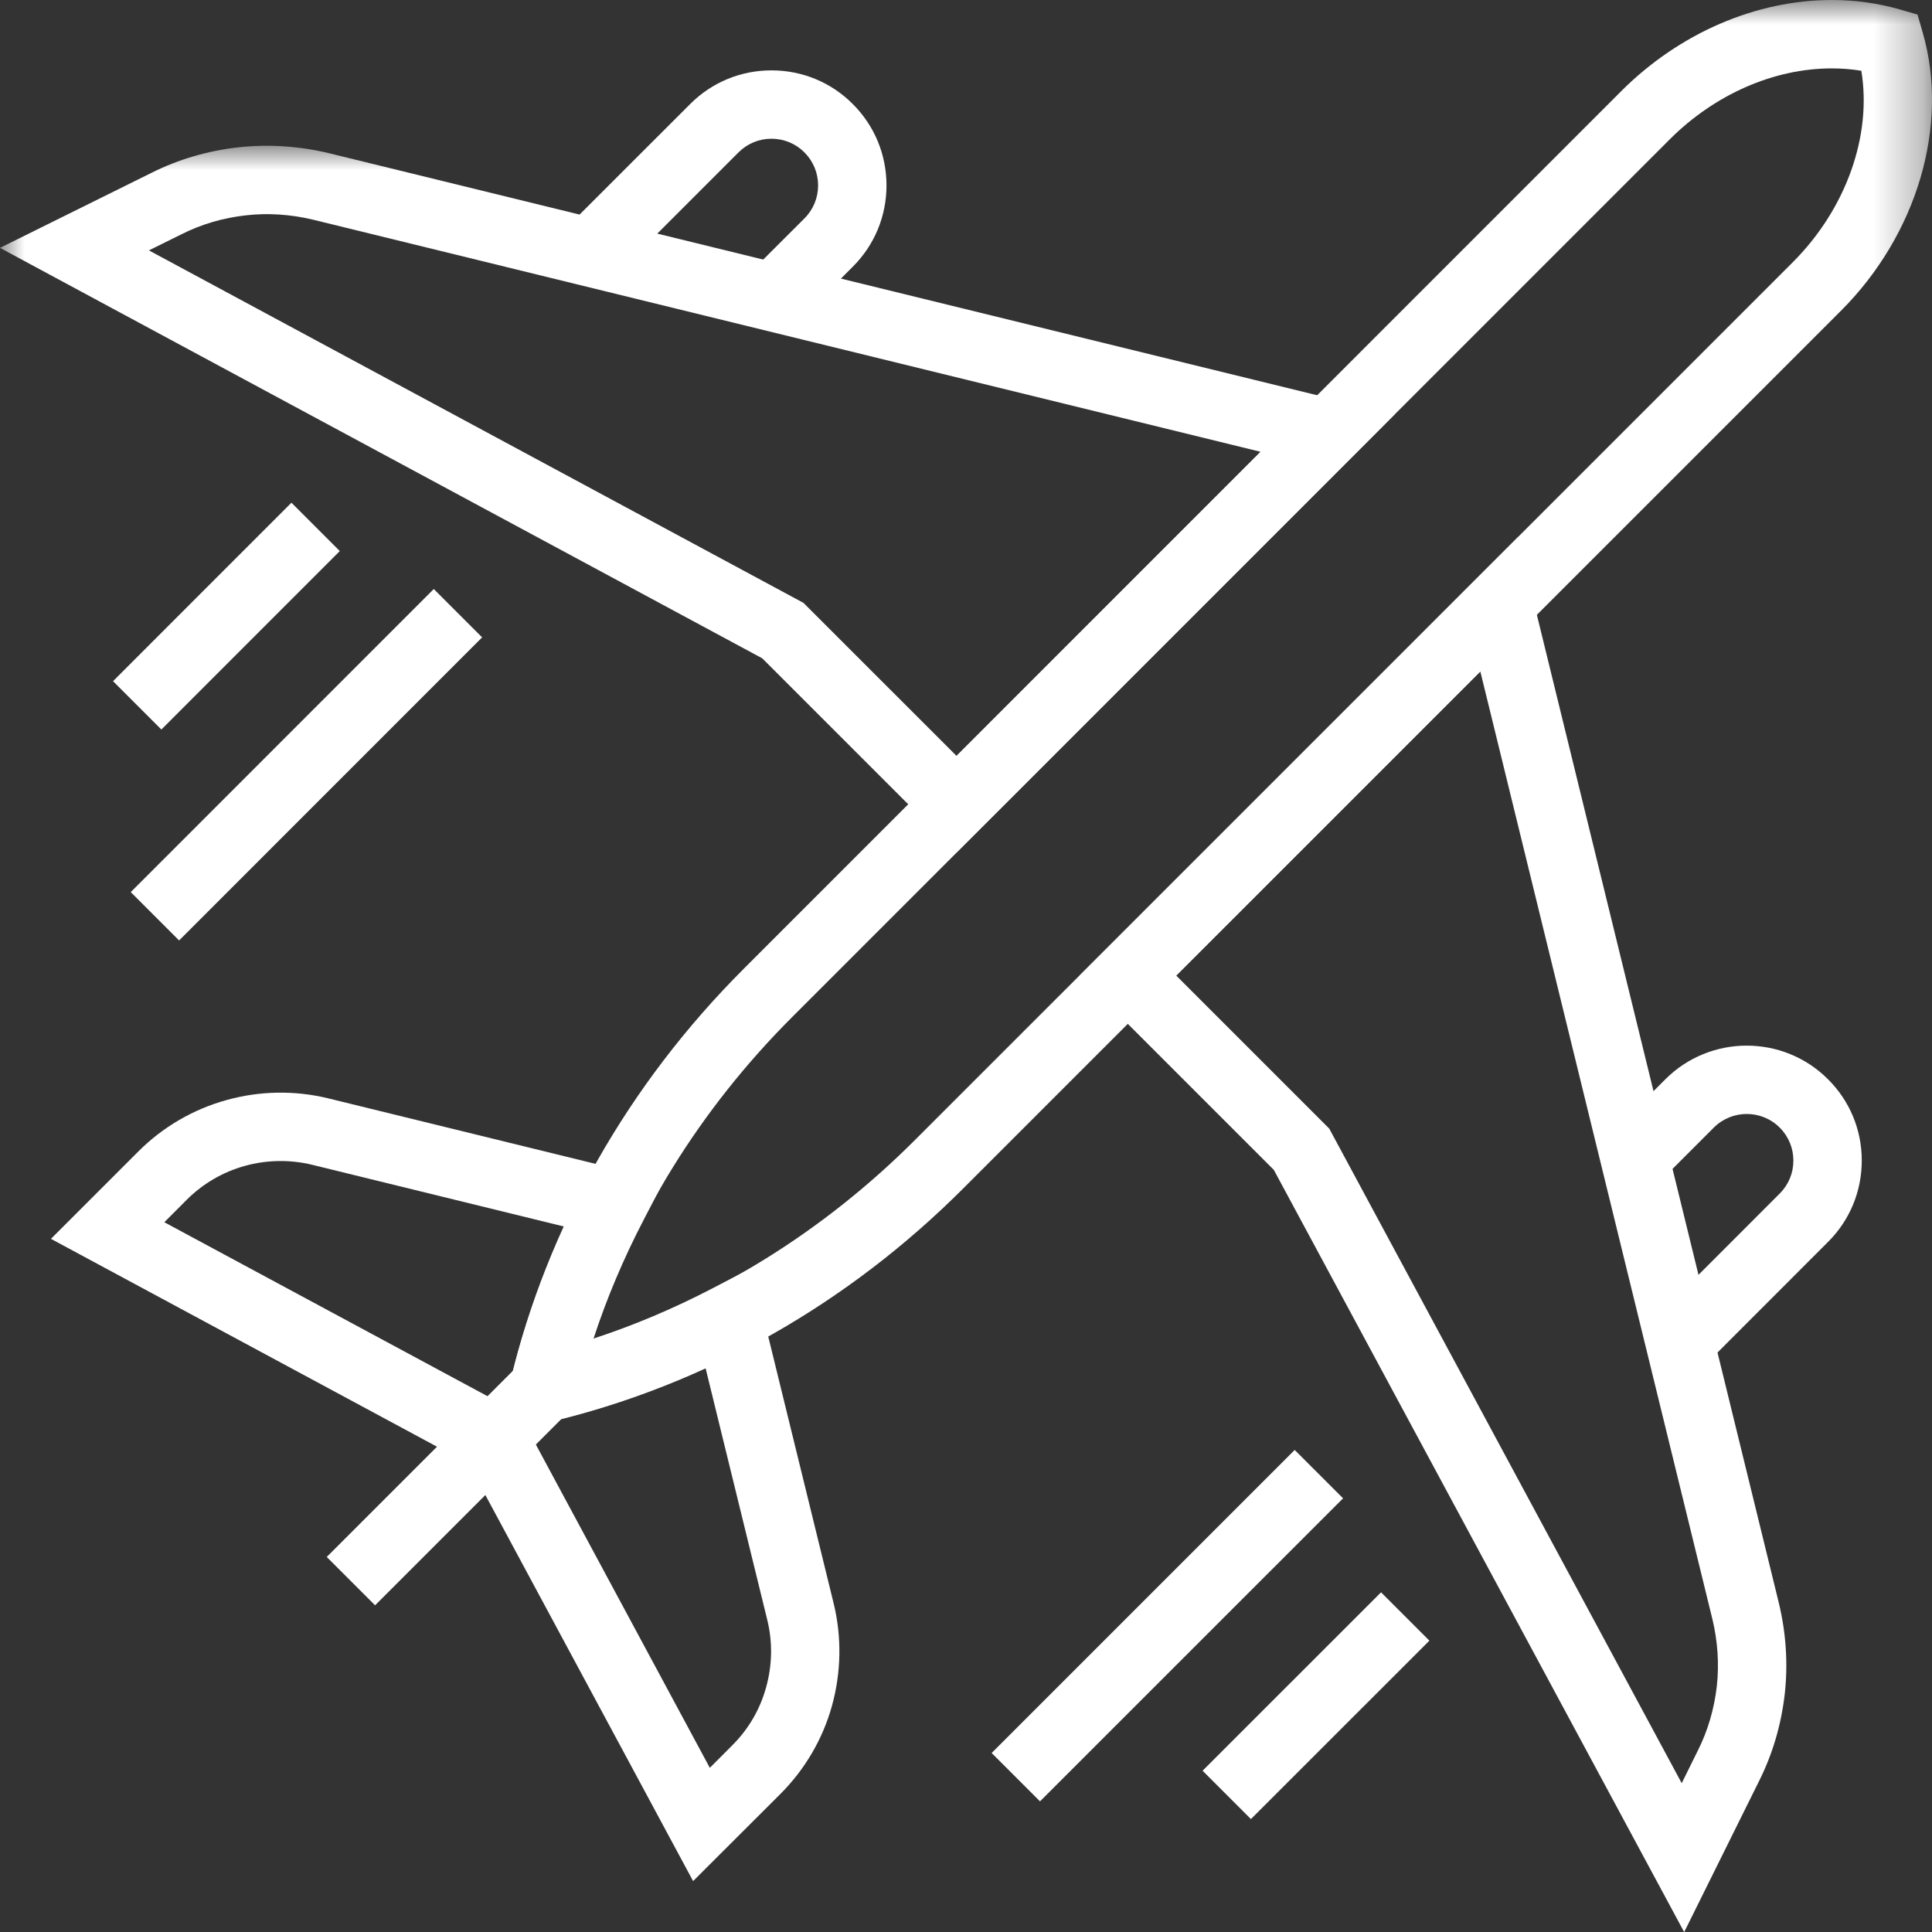 <?xml version="1.0" encoding="UTF-8"?>
<svg width="40px" height="40px" viewBox="0 0 40 40" version="1.1" xmlns="http://www.w3.org/2000/svg" xmlns:xlink="http://www.w3.org/1999/xlink">
    <rect x="0" y="0" width="40" height="40" fill="#333333" stroke="none"/>
    <title>Group 25</title>
    <defs>
        <polygon id="path-1" points="0 0 28.878 0 28.878 14.634 0 14.634"></polygon>
        <polygon id="path-3" points="0 0 29.697 0 29.697 29.697 0 29.697"></polygon>
    </defs>
    <g id="Design" stroke="none" stroke-width="1" fill="none" fill-rule="evenodd">
        <g id="about-menu-ui" transform="translate(-513, -455)">
            <g id="Group-25" transform="translate(513, 455)">
                <path d="M3.402,25.305 L10.447,29.097 L10.572,28.576 C10.828,27.505 11.2,26.439 11.682,25.395 L6.46,24.115 C6.005,24.005 5.524,24.012 5.067,24.139 C4.613,24.265 4.198,24.508 3.865,24.841 L3.402,25.305 Z M10.904,29.554 L14.696,36.601 L15.16,36.136 C15.499,35.797 15.735,35.392 15.861,34.936 C15.99,34.471 15.998,34.001 15.886,33.54 L14.607,28.321 C13.563,28.802 12.497,29.173 11.424,29.429 L10.904,29.554 Z M14.35,38.946 L9.699,30.303 L1.055,25.649 L2.864,23.84 C3.368,23.335 3.999,22.966 4.688,22.776 C5.374,22.584 6.103,22.571 6.795,22.74 L13.748,24.444 L13.332,25.244 C12.91,26.054 12.56,26.881 12.287,27.715 C13.121,27.441 13.948,27.092 14.758,26.67 L15.558,26.253 L17.262,33.205 C17.429,33.894 17.416,34.623 17.226,35.313 C17.037,35.998 16.669,36.629 16.162,37.137 L14.35,38.946 Z" id="Fill-1" fill="#FFFFFF"></path>
                <g id="Group-5" transform="translate(0, 3.018)">
                    <mask id="mask-2" fill="white">
                        <use xlink:href="#path-1"></use>
                    </mask>
                    <g id="Clip-4"></g>
                    <path d="M3.083,2.166 L16.635,9.464 L19.804,12.632 L26.099,6.336 L6.472,1.528 C6.016,1.42 5.545,1.388 5.093,1.44 C4.621,1.492 4.174,1.623 3.764,1.829 L3.083,2.166 Z M19.804,14.634 L15.782,10.612 L-3.64285454e-05,2.114 L3.133,0.562 C3.688,0.283 4.296,0.104 4.935,0.032 C5.55,-0.036 6.184,0.004 6.804,0.152 L28.878,5.559 L19.804,14.634 Z" id="Fill-3" fill="#FFFFFF" mask="url(#mask-2)"></path>
                </g>
                <path d="M24.353,20.199 L27.521,23.367 L34.818,36.919 L35.154,36.24 C35.36,35.828 35.491,35.381 35.545,34.91 C35.595,34.453 35.564,33.986 35.454,33.525 L30.649,13.903 L24.353,20.199 Z M34.869,40.002 L26.373,24.221 L22.351,20.199 L31.426,11.124 L36.83,33.192 C36.979,33.814 37.02,34.445 36.952,35.067 C36.879,35.706 36.701,36.312 36.422,36.87 L34.869,40.002 Z" id="Fill-6" fill="#FFFFFF"></path>
                <g id="Group-10" transform="translate(10.303, 0)">
                    <mask id="mask-4" fill="white">
                        <use xlink:href="#path-3"></use>
                    </mask>
                    <g id="Clip-9"></g>
                    <path d="M27.622,1.416 C26.425,1.416 25.201,1.952 24.266,2.886 L6.101,21.054 C4.189,22.963 2.779,25.248 1.979,27.72 C4.448,26.922 6.732,25.512 8.645,23.598 L26.811,5.433 C27.922,4.323 28.455,2.806 28.234,1.465 C28.035,1.432 27.831,1.416 27.622,1.416 L27.622,1.416 Z M0,29.697 L0.268,28.576 C1.03,25.396 2.701,22.448 5.101,20.052 L23.265,1.885 C24.464,0.687 26.052,-0 27.622,-0 C28.104,-0 28.575,0.065 29.021,0.193 L29.397,0.301 L29.506,0.678 C30.057,2.595 29.392,4.854 27.812,6.434 L9.646,24.599 C7.246,27.002 4.297,28.672 1.121,29.429 L0,29.697 Z" id="Fill-8" fill="#FFFFFF" mask="url(#mask-4)"></path>
                </g>
                <polygon id="Fill-11" fill="#FFFFFF" points="7.766 33.236 6.765 32.235 10.699 28.301 11.7 29.302"></polygon>
                <path d="M16.521,6.657 L15.52,5.655 L16.656,4.521 C16.838,4.339 16.938,4.096 16.938,3.838 C16.938,3.58 16.837,3.338 16.655,3.155 C16.473,2.973 16.231,2.873 15.973,2.872 L15.972,2.872 C15.715,2.872 15.472,2.973 15.29,3.155 L12.719,5.726 L11.717,4.725 L14.289,2.154 C14.738,1.704 15.336,1.457 15.972,1.457 L15.974,1.457 C16.61,1.457 17.208,1.704 17.657,2.155 C18.106,2.603 18.353,3.201 18.354,3.837 C18.354,4.474 18.107,5.072 17.656,5.522 L16.521,6.657 Z" id="Fill-13" fill="#FFFFFF"></path>
                <path d="M35.278,28.284 L34.277,27.283 L36.847,24.711 C37.03,24.529 37.13,24.287 37.13,24.029 C37.13,23.771 37.03,23.528 36.847,23.346 C36.471,22.969 35.858,22.97 35.482,23.346 L34.347,24.481 L33.345,23.481 L34.48,22.345 C35.409,21.416 36.92,21.417 37.847,22.345 C38.298,22.794 38.546,23.392 38.546,24.029 C38.545,24.666 38.298,25.264 37.847,25.713 L35.278,28.284 Z" id="Fill-15" fill="#FFFFFF"></path>
                <polygon id="Fill-17" fill="#FFFFFF" points="3.708 19.471 2.707 18.47 8.981 12.195 9.982 13.196"></polygon>
                <polygon id="Fill-19" fill="#FFFFFF" points="3.341 15.104 2.34 14.103 6.034 10.408 7.035 11.409"></polygon>
                <polygon id="Fill-21" fill="#FFFFFF" points="21.532 37.295 20.531 36.294 26.805 30.02 27.807 31.021"></polygon>
                <polygon id="Fill-23" fill="#FFFFFF" points="25.899 37.662 24.898 36.661 28.593 32.967 29.594 33.968"></polygon>
            </g>
        </g>
    </g>
</svg>